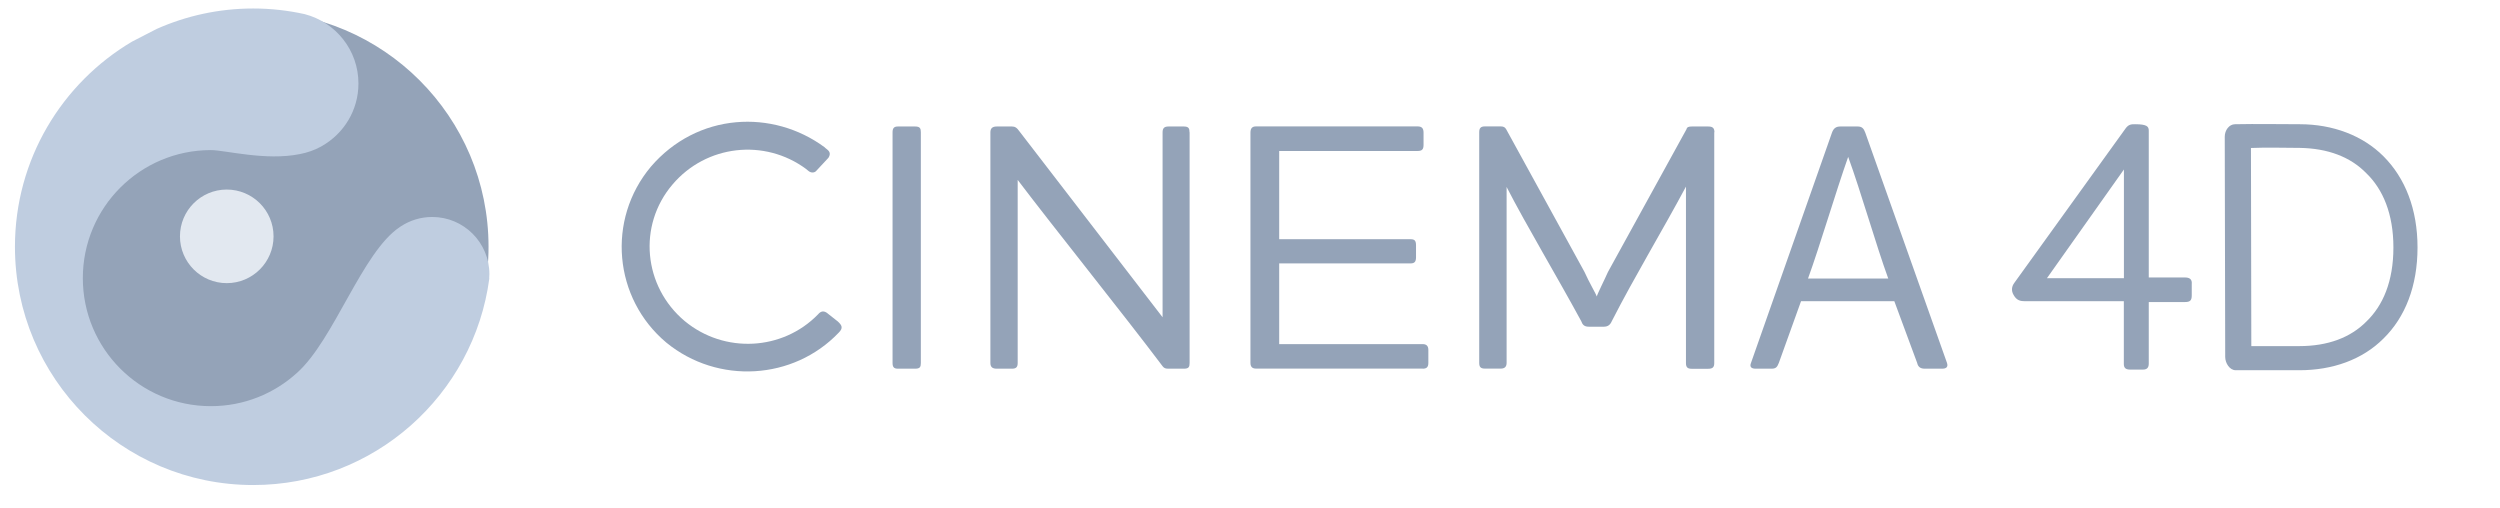 <?xml version="1.0" encoding="UTF-8" standalone="no"?>
<!DOCTYPE svg PUBLIC "-//W3C//DTD SVG 1.1//EN" "http://www.w3.org/Graphics/SVG/1.1/DTD/svg11.dtd">
<svg width="100%" height="100%" viewBox="0 0 128 26" version="1.1" xmlns="http://www.w3.org/2000/svg" xmlns:xlink="http://www.w3.org/1999/xlink" xml:space="preserve" xmlns:serif="http://www.serif.com/" style="fill-rule:evenodd;clip-rule:evenodd;stroke-linejoin:round;stroke-miterlimit:2;">
    <g transform="matrix(0.072,0,0,0.072,32.471,1.463)">
        <g id="Isolation-Mode" serif:id="Isolation Mode">
            <g id="Layer-1" serif:id="Layer 1">
                <g transform="matrix(1.159,0,0,1.159,-731.652,-222.625)">
                    <circle cx="397.518" cy="325.953" r="144.39" style="fill:rgb(148,163,184);"/>
                    <path d="M463.94,376.467C449.128,391.278 428.67,400.44 406.069,400.44C360.866,400.44 324.226,363.798 324.226,318.597C324.226,288.385 340.594,261.999 364.944,247.818L273.956,251.21C260.739,273.013 253.128,298.593 253.128,325.953C253.128,405.7 317.769,470.343 397.518,470.343C439.398,470.343 477.099,452.497 503.473,424.011L463.94,376.467Z" style="fill:rgb(148,163,184);fill-rule:nonzero;"/>
                    <path d="M542.432,342.781C542.432,323.394 526.718,307.68 507.333,307.68C500.223,307.68 493.62,309.807 488.094,313.44L488.086,313.435C488.044,313.462 488.003,313.49 487.966,313.518C487.764,313.654 487.561,313.792 487.365,313.935C464.339,329.317 447.099,383.069 424.391,403.319L424.413,403.301C410.454,416.011 391.904,423.757 371.539,423.757C328.148,423.757 292.982,388.585 292.982,345.2C292.982,301.812 328.148,266.64 371.539,266.64C380.233,266.64 405.23,273.36 426.123,269.089C430.764,268.224 435.152,266.662 439.154,264.468C439.179,264.455 439.207,264.445 439.227,264.43C439.388,264.342 439.524,264.239 439.682,264.146C453.048,256.578 462.089,242.254 462.089,225.799C462.089,205.295 448.062,188.138 429.097,183.22C418.925,180.98 408.367,179.763 397.521,179.763C376.437,179.763 356.406,184.261 338.303,192.296L323.157,200.096C280.174,225.552 251.331,272.375 251.331,325.956C251.331,406.695 316.781,472.149 397.523,472.149C471.693,472.149 532.918,416.903 542.401,345.328L542.311,345.275C542.366,344.448 542.432,343.621 542.432,342.781Z" style="fill:rgb(191,205,224);fill-rule:nonzero;"/>
                    <circle cx="381.289" cy="319.565" r="28.71" style="fill:rgb(226,232,240);"/>
                </g>
                <g transform="matrix(6.448,0,0,6.448,-468.239,-113.104)">
                    <path d="M249.17,28.09C248.5,28.09 248.03,28.77 248.03,29.46L248.08,53.76C248.08,54.42 248.56,55.22 249.24,55.22L256.26,55.22C259.92,55.22 263.2,54.06 265.53,51.73C267.93,49.38 269.29,45.94 269.29,41.68C269.29,37.46 267.93,34.02 265.53,31.62C263.25,29.34 259.96,28.09 256.3,28.09C253.81,28.09 251.69,28.04 249.17,28.09ZM256.3,30.7C259.4,30.75 261.89,31.69 263.65,33.5C265.48,35.27 266.63,37.98 266.63,41.68C266.63,45.42 265.48,48.09 263.65,49.85C261.9,51.62 259.4,52.56 256.26,52.56L250.96,52.56L250.92,30.71C252.72,30.63 254.55,30.7 256.3,30.7Z" style="fill:rgb(148,163,184);"/>
                    <path d="M238.14,28.09C237.74,28.09 237.43,28.09 237.09,28.56L224.82,45.59C224.56,45.94 224.44,46.42 224.75,46.93C225.08,47.52 225.49,47.61 226.01,47.61L236.9,47.61L236.9,54.54C236.9,55.01 237.16,55.15 237.61,55.15L239.01,55.15C239.44,55.15 239.65,54.95 239.65,54.49L239.65,47.7L243.65,47.7C244.22,47.7 244.39,47.51 244.39,46.97L244.39,45.72C244.43,45.32 244.29,44.99 243.65,44.99L239.65,44.99L239.65,28.82C239.66,28.34 239.45,28.09 238.14,28.09ZM236.91,33.08L236.91,45.07L228.42,45.07L236.91,33.08Z" style="fill:rgb(148,163,184);"/>
                    <path d="M205.62,28.34C205.15,28.34 204.88,28.55 204.71,29.03L195.78,54.42C195.61,54.85 195.82,55.05 196.3,55.05L198.06,55.05C198.54,55.05 198.68,54.85 198.85,54.42L201.3,47.61L211.59,47.61L214.11,54.42C214.2,54.84 214.46,55.05 214.94,55.05L216.87,55.05C217.33,55.05 217.54,54.85 217.4,54.42L208.39,29.03C208.22,28.55 208.01,28.34 207.56,28.34L205.62,28.34ZM206.5,31.69C207.9,35.52 209.56,41.37 210.92,45.11L202.07,45.11C203.38,41.51 205.14,35.53 206.5,31.69Z" style="fill:rgb(148,163,184);"/>
                    <path d="M191.75,28.98C191.75,28.56 191.6,28.34 191.08,28.34L189.25,28.34C188.94,28.34 188.72,28.39 188.67,28.64L180.01,44.38C179.65,45.2 178.78,46.92 178.78,47.09C178.73,46.88 177.9,45.47 177.42,44.38L168.78,28.64C168.66,28.45 168.53,28.33 168.19,28.33L166.43,28.33C165.96,28.33 165.81,28.54 165.81,28.97L165.81,54.41C165.81,54.84 165.95,55.04 166.43,55.04L168.19,55.04C168.61,55.04 168.83,54.84 168.83,54.41L168.83,35.01C171.02,39.27 174.4,44.9 177.06,49.81C177.2,50.21 177.41,50.42 177.89,50.42L179.55,50.42C180,50.42 180.26,50.21 180.43,49.81C182.93,44.91 186.06,39.75 188.61,34.97L188.61,54.43C188.61,54.86 188.76,55.06 189.23,55.06L191.06,55.06C191.58,55.06 191.73,54.86 191.73,54.43L191.73,28.98" style="fill:rgb(148,163,184);"/>
                    <path d="M159.58,55.05C159.99,55.05 160.2,54.89 160.2,54.42L160.2,52.98C160.2,52.55 159.99,52.34 159.58,52.34L143.75,52.34L143.75,43.44L158.23,43.44C158.7,43.44 158.84,43.23 158.84,42.75L158.84,41.46C158.84,40.94 158.7,40.77 158.23,40.77L143.75,40.77L143.75,31.04L159.01,31.04C159.49,31.04 159.67,30.88 159.67,30.36L159.67,29.02C159.67,28.54 159.48,28.33 159.01,28.33L141.2,28.33C140.77,28.33 140.58,28.54 140.58,29.02L140.58,54.41C140.58,54.83 140.77,55.04 141.2,55.04L159.58,55.04" style="fill:rgb(148,163,184);"/>
                    <path d="M133.86,28.98C133.86,28.56 133.77,28.34 133.24,28.34L131.53,28.34C131.06,28.34 130.89,28.55 130.89,28.98L130.89,49.38L115.13,28.91C114.82,28.46 114.6,28.34 114.29,28.34L112.59,28.34C112.12,28.34 111.9,28.55 111.9,28.98L111.9,54.42C111.9,54.85 112.11,55.05 112.59,55.05L114.29,55.05C114.76,55.05 114.91,54.85 114.91,54.42L114.91,34.23C118.76,39.32 126.47,48.91 130.9,54.79C131.06,55 131.23,55.05 131.54,55.05L133.25,55.05C133.78,55.05 133.87,54.85 133.87,54.42L133.87,28.98" style="fill:rgb(148,163,184);"/>
                    <path d="M104.23,28.98C104.23,28.56 104.14,28.34 103.61,28.34L101.68,28.34C101.26,28.34 101.11,28.55 101.11,28.98L101.11,54.42C101.11,54.85 101.25,55.05 101.68,55.05L103.61,55.05C104.14,55.05 104.23,54.85 104.23,54.42L104.23,28.98" style="fill:rgb(148,163,184);"/>
                    <path d="M83.87,27.87C80.33,28.18 76.96,29.85 74.46,32.77C69.56,38.61 70.34,47.3 76.17,52.18C81.85,56.82 90.18,56.3 95.16,51.09C95.69,50.57 95.54,50.27 95.07,49.84L94.03,49.02C93.56,48.59 93.2,48.69 92.89,49.06C88.99,53.07 82.57,53.42 78.19,49.8C73.63,45.98 72.99,39.26 76.84,34.74C80.55,30.36 86.99,29.63 91.58,33.03C91.75,33.19 91.79,33.19 91.9,33.29C92.21,33.5 92.54,33.41 92.68,33.25L94.04,31.79C94.3,31.37 94.2,31.1 93.87,30.85C93.73,30.76 93.63,30.64 93.63,30.64C90.75,28.51 87.25,27.57 83.87,27.87Z" style="fill:rgb(148,163,184);fill-rule:nonzero;"/>
                </g>
            </g>
        </g>
    </g>
</svg>
